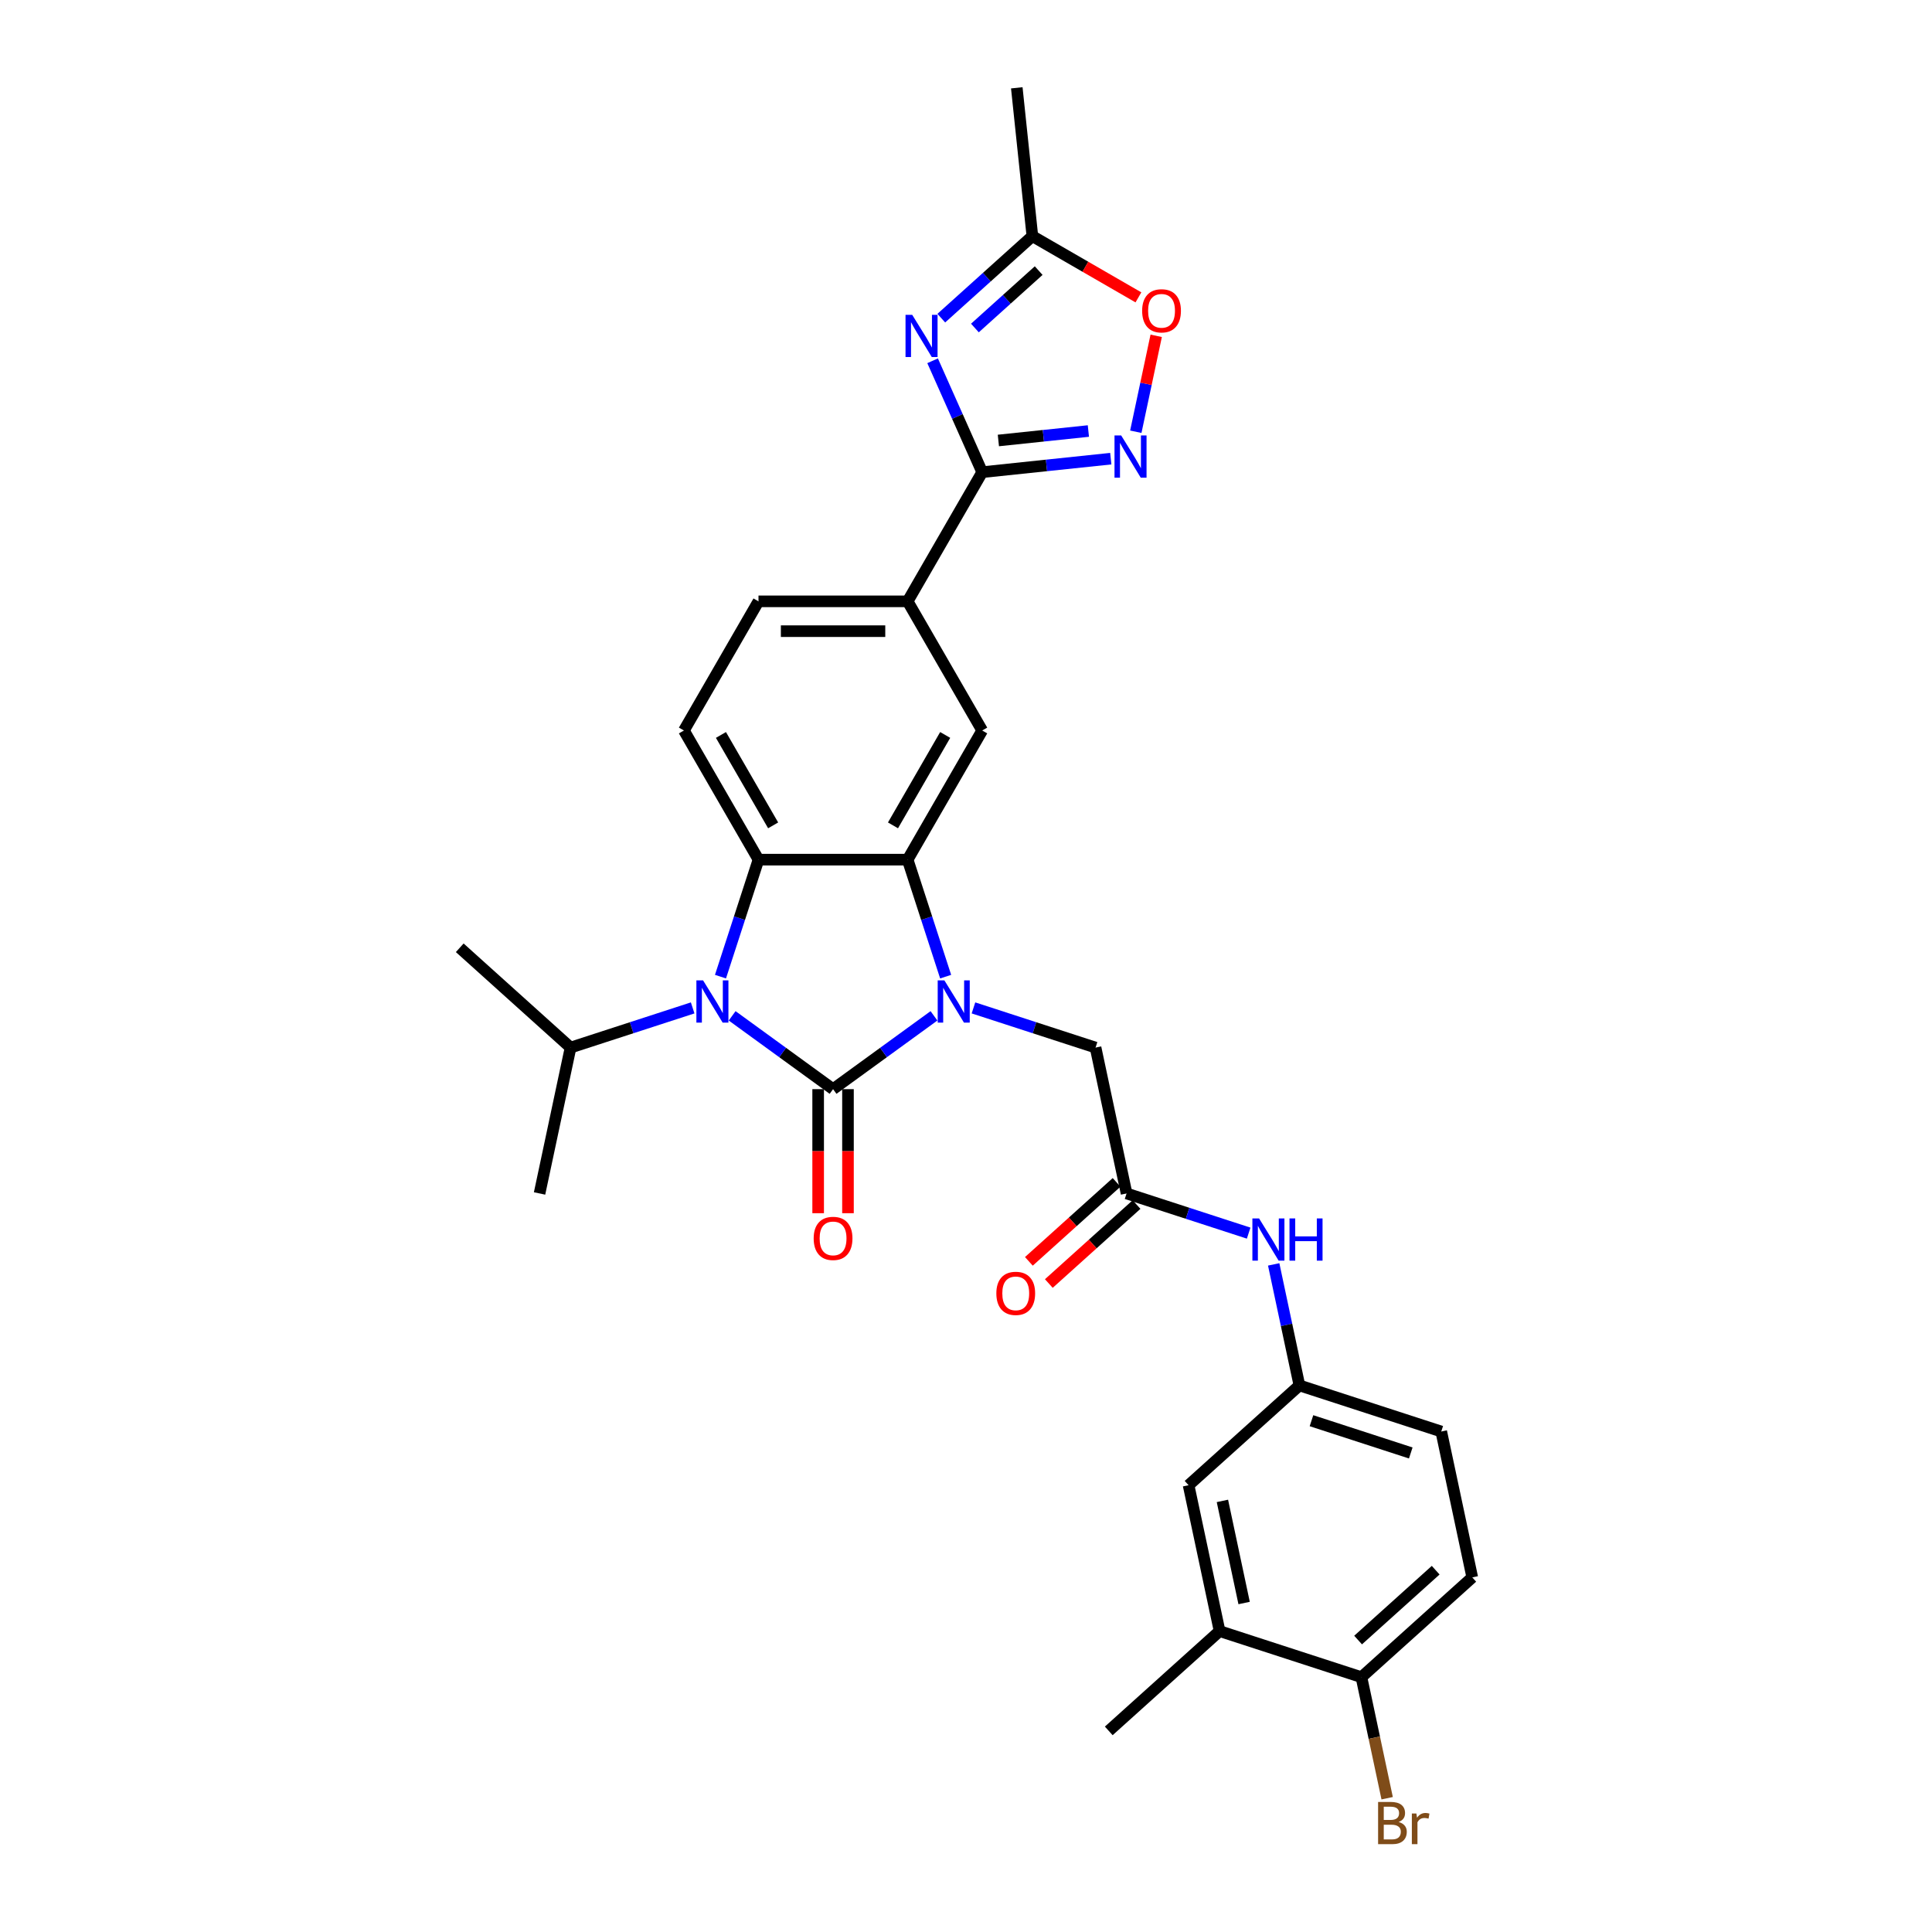 <?xml version='1.0' encoding='iso-8859-1'?>
<svg version='1.1' baseProfile='full'
              xmlns='http://www.w3.org/2000/svg'
                      xmlns:rdkit='http://www.rdkit.org/xml'
                      xmlns:xlink='http://www.w3.org/1999/xlink'
                  xml:space='preserve'
width='1000px' height='1000px' viewBox='0 0 1000 1000'>
<!-- END OF HEADER -->
<rect style='opacity:1.0;fill:#FFFFFF;stroke:none' width='1000' height='1000' x='0' y='0'> </rect>
<path class='bond-0' d='M 431.193,563.744 L 457.308,544.77' style='fill:none;fill-rule:evenodd;stroke:#000000;stroke-width:6px;stroke-linecap:butt;stroke-linejoin:miter;stroke-opacity:1' />
<path class='bond-0' d='M 457.308,544.77 L 483.424,525.796' style='fill:none;fill-rule:evenodd;stroke:#0000FF;stroke-width:6px;stroke-linecap:butt;stroke-linejoin:miter;stroke-opacity:1' />
<path class='bond-1' d='M 431.193,563.744 L 405.078,544.77' style='fill:none;fill-rule:evenodd;stroke:#000000;stroke-width:6px;stroke-linecap:butt;stroke-linejoin:miter;stroke-opacity:1' />
<path class='bond-1' d='M 405.078,544.77 L 378.962,525.796' style='fill:none;fill-rule:evenodd;stroke:#0000FF;stroke-width:6px;stroke-linecap:butt;stroke-linejoin:miter;stroke-opacity:1' />
<path class='bond-14' d='M 423.474,563.744 L 423.474,595.849' style='fill:none;fill-rule:evenodd;stroke:#000000;stroke-width:6px;stroke-linecap:butt;stroke-linejoin:miter;stroke-opacity:1' />
<path class='bond-14' d='M 423.474,595.849 L 423.474,627.954' style='fill:none;fill-rule:evenodd;stroke:#FF0000;stroke-width:6px;stroke-linecap:butt;stroke-linejoin:miter;stroke-opacity:1' />
<path class='bond-14' d='M 438.912,563.744 L 438.912,595.849' style='fill:none;fill-rule:evenodd;stroke:#000000;stroke-width:6px;stroke-linecap:butt;stroke-linejoin:miter;stroke-opacity:1' />
<path class='bond-14' d='M 438.912,595.849 L 438.912,627.954' style='fill:none;fill-rule:evenodd;stroke:#FF0000;stroke-width:6px;stroke-linecap:butt;stroke-linejoin:miter;stroke-opacity:1' />
<path class='bond-2' d='M 489.466,505.51 L 479.628,475.232' style='fill:none;fill-rule:evenodd;stroke:#0000FF;stroke-width:6px;stroke-linecap:butt;stroke-linejoin:miter;stroke-opacity:1' />
<path class='bond-2' d='M 479.628,475.232 L 469.79,444.955' style='fill:none;fill-rule:evenodd;stroke:#000000;stroke-width:6px;stroke-linecap:butt;stroke-linejoin:miter;stroke-opacity:1' />
<path class='bond-11' d='M 503.865,521.691 L 535.462,531.958' style='fill:none;fill-rule:evenodd;stroke:#0000FF;stroke-width:6px;stroke-linecap:butt;stroke-linejoin:miter;stroke-opacity:1' />
<path class='bond-11' d='M 535.462,531.958 L 567.06,542.225' style='fill:none;fill-rule:evenodd;stroke:#000000;stroke-width:6px;stroke-linecap:butt;stroke-linejoin:miter;stroke-opacity:1' />
<path class='bond-3' d='M 372.92,505.51 L 382.758,475.232' style='fill:none;fill-rule:evenodd;stroke:#0000FF;stroke-width:6px;stroke-linecap:butt;stroke-linejoin:miter;stroke-opacity:1' />
<path class='bond-3' d='M 382.758,475.232 L 392.596,444.955' style='fill:none;fill-rule:evenodd;stroke:#000000;stroke-width:6px;stroke-linecap:butt;stroke-linejoin:miter;stroke-opacity:1' />
<path class='bond-19' d='M 358.521,521.691 L 326.924,531.958' style='fill:none;fill-rule:evenodd;stroke:#0000FF;stroke-width:6px;stroke-linecap:butt;stroke-linejoin:miter;stroke-opacity:1' />
<path class='bond-19' d='M 326.924,531.958 L 295.326,542.225' style='fill:none;fill-rule:evenodd;stroke:#000000;stroke-width:6px;stroke-linecap:butt;stroke-linejoin:miter;stroke-opacity:1' />
<path class='bond-7' d='M 469.79,444.955 L 508.387,378.103' style='fill:none;fill-rule:evenodd;stroke:#000000;stroke-width:6px;stroke-linecap:butt;stroke-linejoin:miter;stroke-opacity:1' />
<path class='bond-7' d='M 462.209,427.208 L 489.227,380.411' style='fill:none;fill-rule:evenodd;stroke:#000000;stroke-width:6px;stroke-linecap:butt;stroke-linejoin:miter;stroke-opacity:1' />
<path class='bond-30' d='M 469.79,444.955 L 392.596,444.955' style='fill:none;fill-rule:evenodd;stroke:#000000;stroke-width:6px;stroke-linecap:butt;stroke-linejoin:miter;stroke-opacity:1' />
<path class='bond-13' d='M 392.596,444.955 L 353.999,378.103' style='fill:none;fill-rule:evenodd;stroke:#000000;stroke-width:6px;stroke-linecap:butt;stroke-linejoin:miter;stroke-opacity:1' />
<path class='bond-13' d='M 400.177,427.208 L 373.159,380.411' style='fill:none;fill-rule:evenodd;stroke:#000000;stroke-width:6px;stroke-linecap:butt;stroke-linejoin:miter;stroke-opacity:1' />
<path class='bond-4' d='M 482.715,186.739 L 495.551,215.569' style='fill:none;fill-rule:evenodd;stroke:#0000FF;stroke-width:6px;stroke-linecap:butt;stroke-linejoin:miter;stroke-opacity:1' />
<path class='bond-4' d='M 495.551,215.569 L 508.387,244.399' style='fill:none;fill-rule:evenodd;stroke:#000000;stroke-width:6px;stroke-linecap:butt;stroke-linejoin:miter;stroke-opacity:1' />
<path class='bond-8' d='M 487.21,164.676 L 510.783,143.451' style='fill:none;fill-rule:evenodd;stroke:#0000FF;stroke-width:6px;stroke-linecap:butt;stroke-linejoin:miter;stroke-opacity:1' />
<path class='bond-8' d='M 510.783,143.451 L 534.356,122.226' style='fill:none;fill-rule:evenodd;stroke:#000000;stroke-width:6px;stroke-linecap:butt;stroke-linejoin:miter;stroke-opacity:1' />
<path class='bond-8' d='M 504.612,169.782 L 521.113,154.924' style='fill:none;fill-rule:evenodd;stroke:#0000FF;stroke-width:6px;stroke-linecap:butt;stroke-linejoin:miter;stroke-opacity:1' />
<path class='bond-8' d='M 521.113,154.924 L 537.614,140.066' style='fill:none;fill-rule:evenodd;stroke:#000000;stroke-width:6px;stroke-linecap:butt;stroke-linejoin:miter;stroke-opacity:1' />
<path class='bond-5' d='M 508.387,244.399 L 469.79,311.251' style='fill:none;fill-rule:evenodd;stroke:#000000;stroke-width:6px;stroke-linecap:butt;stroke-linejoin:miter;stroke-opacity:1' />
<path class='bond-6' d='M 508.387,244.399 L 541.662,240.901' style='fill:none;fill-rule:evenodd;stroke:#000000;stroke-width:6px;stroke-linecap:butt;stroke-linejoin:miter;stroke-opacity:1' />
<path class='bond-6' d='M 541.662,240.901 L 574.938,237.404' style='fill:none;fill-rule:evenodd;stroke:#0000FF;stroke-width:6px;stroke-linecap:butt;stroke-linejoin:miter;stroke-opacity:1' />
<path class='bond-6' d='M 516.756,227.995 L 540.049,225.547' style='fill:none;fill-rule:evenodd;stroke:#000000;stroke-width:6px;stroke-linecap:butt;stroke-linejoin:miter;stroke-opacity:1' />
<path class='bond-6' d='M 540.049,225.547 L 563.341,223.099' style='fill:none;fill-rule:evenodd;stroke:#0000FF;stroke-width:6px;stroke-linecap:butt;stroke-linejoin:miter;stroke-opacity:1' />
<path class='bond-9' d='M 587.892,223.469 L 593.169,198.643' style='fill:none;fill-rule:evenodd;stroke:#0000FF;stroke-width:6px;stroke-linecap:butt;stroke-linejoin:miter;stroke-opacity:1' />
<path class='bond-9' d='M 593.169,198.643 L 598.446,173.818' style='fill:none;fill-rule:evenodd;stroke:#FF0000;stroke-width:6px;stroke-linecap:butt;stroke-linejoin:miter;stroke-opacity:1' />
<path class='bond-10' d='M 508.387,378.103 L 469.79,311.251' style='fill:none;fill-rule:evenodd;stroke:#000000;stroke-width:6px;stroke-linecap:butt;stroke-linejoin:miter;stroke-opacity:1' />
<path class='bond-26' d='M 534.356,122.226 L 526.287,45.455' style='fill:none;fill-rule:evenodd;stroke:#000000;stroke-width:6px;stroke-linecap:butt;stroke-linejoin:miter;stroke-opacity:1' />
<path class='bond-32' d='M 534.356,122.226 L 561.799,138.07' style='fill:none;fill-rule:evenodd;stroke:#000000;stroke-width:6px;stroke-linecap:butt;stroke-linejoin:miter;stroke-opacity:1' />
<path class='bond-32' d='M 561.799,138.07 L 589.243,153.915' style='fill:none;fill-rule:evenodd;stroke:#FF0000;stroke-width:6px;stroke-linecap:butt;stroke-linejoin:miter;stroke-opacity:1' />
<path class='bond-31' d='M 469.79,311.251 L 392.596,311.251' style='fill:none;fill-rule:evenodd;stroke:#000000;stroke-width:6px;stroke-linecap:butt;stroke-linejoin:miter;stroke-opacity:1' />
<path class='bond-31' d='M 458.211,326.69 L 404.175,326.69' style='fill:none;fill-rule:evenodd;stroke:#000000;stroke-width:6px;stroke-linecap:butt;stroke-linejoin:miter;stroke-opacity:1' />
<path class='bond-12' d='M 567.06,542.225 L 583.11,617.732' style='fill:none;fill-rule:evenodd;stroke:#000000;stroke-width:6px;stroke-linecap:butt;stroke-linejoin:miter;stroke-opacity:1' />
<path class='bond-15' d='M 583.11,617.732 L 614.707,627.999' style='fill:none;fill-rule:evenodd;stroke:#000000;stroke-width:6px;stroke-linecap:butt;stroke-linejoin:miter;stroke-opacity:1' />
<path class='bond-15' d='M 614.707,627.999 L 646.305,638.265' style='fill:none;fill-rule:evenodd;stroke:#0000FF;stroke-width:6px;stroke-linecap:butt;stroke-linejoin:miter;stroke-opacity:1' />
<path class='bond-22' d='M 577.944,611.995 L 555.244,632.435' style='fill:none;fill-rule:evenodd;stroke:#000000;stroke-width:6px;stroke-linecap:butt;stroke-linejoin:miter;stroke-opacity:1' />
<path class='bond-22' d='M 555.244,632.435 L 532.543,652.875' style='fill:none;fill-rule:evenodd;stroke:#FF0000;stroke-width:6px;stroke-linecap:butt;stroke-linejoin:miter;stroke-opacity:1' />
<path class='bond-22' d='M 588.275,623.469 L 565.574,643.908' style='fill:none;fill-rule:evenodd;stroke:#000000;stroke-width:6px;stroke-linecap:butt;stroke-linejoin:miter;stroke-opacity:1' />
<path class='bond-22' d='M 565.574,643.908 L 542.874,664.348' style='fill:none;fill-rule:evenodd;stroke:#FF0000;stroke-width:6px;stroke-linecap:butt;stroke-linejoin:miter;stroke-opacity:1' />
<path class='bond-20' d='M 353.999,378.103 L 392.596,311.251' style='fill:none;fill-rule:evenodd;stroke:#000000;stroke-width:6px;stroke-linecap:butt;stroke-linejoin:miter;stroke-opacity:1' />
<path class='bond-18' d='M 659.259,654.447 L 665.917,685.77' style='fill:none;fill-rule:evenodd;stroke:#0000FF;stroke-width:6px;stroke-linecap:butt;stroke-linejoin:miter;stroke-opacity:1' />
<path class='bond-18' d='M 665.917,685.77 L 672.575,717.093' style='fill:none;fill-rule:evenodd;stroke:#000000;stroke-width:6px;stroke-linecap:butt;stroke-linejoin:miter;stroke-opacity:1' />
<path class='bond-16' d='M 631.258,844.253 L 615.209,768.746' style='fill:none;fill-rule:evenodd;stroke:#000000;stroke-width:6px;stroke-linecap:butt;stroke-linejoin:miter;stroke-opacity:1' />
<path class='bond-16' d='M 643.952,829.717 L 632.718,776.862' style='fill:none;fill-rule:evenodd;stroke:#000000;stroke-width:6px;stroke-linecap:butt;stroke-linejoin:miter;stroke-opacity:1' />
<path class='bond-27' d='M 631.258,844.253 L 573.892,895.906' style='fill:none;fill-rule:evenodd;stroke:#000000;stroke-width:6px;stroke-linecap:butt;stroke-linejoin:miter;stroke-opacity:1' />
<path class='bond-33' d='M 631.258,844.253 L 704.674,868.108' style='fill:none;fill-rule:evenodd;stroke:#000000;stroke-width:6px;stroke-linecap:butt;stroke-linejoin:miter;stroke-opacity:1' />
<path class='bond-17' d='M 704.674,868.108 L 762.04,816.455' style='fill:none;fill-rule:evenodd;stroke:#000000;stroke-width:6px;stroke-linecap:butt;stroke-linejoin:miter;stroke-opacity:1' />
<path class='bond-17' d='M 702.949,848.886 L 743.105,812.729' style='fill:none;fill-rule:evenodd;stroke:#000000;stroke-width:6px;stroke-linecap:butt;stroke-linejoin:miter;stroke-opacity:1' />
<path class='bond-25' d='M 704.674,868.108 L 711.332,899.431' style='fill:none;fill-rule:evenodd;stroke:#000000;stroke-width:6px;stroke-linecap:butt;stroke-linejoin:miter;stroke-opacity:1' />
<path class='bond-25' d='M 711.332,899.431 L 717.99,930.754' style='fill:none;fill-rule:evenodd;stroke:#7F4C19;stroke-width:6px;stroke-linecap:butt;stroke-linejoin:miter;stroke-opacity:1' />
<path class='bond-21' d='M 672.575,717.093 L 615.209,768.746' style='fill:none;fill-rule:evenodd;stroke:#000000;stroke-width:6px;stroke-linecap:butt;stroke-linejoin:miter;stroke-opacity:1' />
<path class='bond-24' d='M 672.575,717.093 L 745.991,740.948' style='fill:none;fill-rule:evenodd;stroke:#000000;stroke-width:6px;stroke-linecap:butt;stroke-linejoin:miter;stroke-opacity:1' />
<path class='bond-24' d='M 678.817,735.355 L 730.208,752.053' style='fill:none;fill-rule:evenodd;stroke:#000000;stroke-width:6px;stroke-linecap:butt;stroke-linejoin:miter;stroke-opacity:1' />
<path class='bond-28' d='M 295.326,542.225 L 237.96,490.572' style='fill:none;fill-rule:evenodd;stroke:#000000;stroke-width:6px;stroke-linecap:butt;stroke-linejoin:miter;stroke-opacity:1' />
<path class='bond-29' d='M 295.326,542.225 L 279.276,617.732' style='fill:none;fill-rule:evenodd;stroke:#000000;stroke-width:6px;stroke-linecap:butt;stroke-linejoin:miter;stroke-opacity:1' />
<path class='bond-23' d='M 762.04,816.455 L 745.991,740.948' style='fill:none;fill-rule:evenodd;stroke:#000000;stroke-width:6px;stroke-linecap:butt;stroke-linejoin:miter;stroke-opacity:1' />
<path  class='atom-1' d='M 488.812 507.44
L 495.976 519.019
Q 496.686 520.161, 497.828 522.23
Q 498.971 524.299, 499.032 524.423
L 499.032 507.44
L 501.935 507.44
L 501.935 529.301
L 498.94 529.301
L 491.251 516.641
Q 490.356 515.159, 489.399 513.461
Q 488.472 511.763, 488.194 511.238
L 488.194 529.301
L 485.354 529.301
L 485.354 507.44
L 488.812 507.44
' fill='#0000FF'/>
<path  class='atom-2' d='M 363.909 507.44
L 371.073 519.019
Q 371.783 520.161, 372.926 522.23
Q 374.068 524.299, 374.13 524.423
L 374.13 507.44
L 377.032 507.44
L 377.032 529.301
L 374.037 529.301
L 366.349 516.641
Q 365.453 515.159, 364.496 513.461
Q 363.57 511.763, 363.292 511.238
L 363.292 529.301
L 360.451 529.301
L 360.451 507.44
L 363.909 507.44
' fill='#0000FF'/>
<path  class='atom-5' d='M 472.157 162.948
L 479.321 174.527
Q 480.031 175.669, 481.173 177.738
Q 482.316 179.807, 482.378 179.931
L 482.378 162.948
L 485.28 162.948
L 485.28 184.809
L 482.285 184.809
L 474.596 172.149
Q 473.701 170.667, 472.744 168.969
Q 471.817 167.271, 471.539 166.746
L 471.539 184.809
L 468.699 184.809
L 468.699 162.948
L 472.157 162.948
' fill='#0000FF'/>
<path  class='atom-7' d='M 580.326 225.399
L 587.489 236.978
Q 588.2 238.121, 589.342 240.19
Q 590.485 242.258, 590.546 242.382
L 590.546 225.399
L 593.449 225.399
L 593.449 247.26
L 590.454 247.26
L 582.765 234.601
Q 581.87 233.119, 580.912 231.42
Q 579.986 229.722, 579.708 229.197
L 579.708 247.26
L 576.867 247.26
L 576.867 225.399
L 580.326 225.399
' fill='#0000FF'/>
<path  class='atom-10' d='M 591.172 160.884
Q 591.172 155.635, 593.766 152.702
Q 596.36 149.769, 601.208 149.769
Q 606.055 149.769, 608.649 152.702
Q 611.243 155.635, 611.243 160.884
Q 611.243 166.195, 608.618 169.221
Q 605.994 172.217, 601.208 172.217
Q 596.391 172.217, 593.766 169.221
Q 591.172 166.226, 591.172 160.884
M 601.208 169.746
Q 604.542 169.746, 606.333 167.523
Q 608.155 165.269, 608.155 160.884
Q 608.155 156.592, 606.333 154.431
Q 604.542 152.239, 601.208 152.239
Q 597.873 152.239, 596.051 154.4
Q 594.26 156.562, 594.26 160.884
Q 594.26 165.3, 596.051 167.523
Q 597.873 169.746, 601.208 169.746
' fill='#FF0000'/>
<path  class='atom-15' d='M 421.158 641
Q 421.158 635.751, 423.751 632.817
Q 426.345 629.884, 431.193 629.884
Q 436.041 629.884, 438.634 632.817
Q 441.228 635.751, 441.228 641
Q 441.228 646.311, 438.604 649.337
Q 435.979 652.332, 431.193 652.332
Q 426.376 652.332, 423.751 649.337
Q 421.158 646.342, 421.158 641
M 431.193 649.862
Q 434.528 649.862, 436.319 647.639
Q 438.14 645.384, 438.14 641
Q 438.14 636.708, 436.319 634.546
Q 434.528 632.354, 431.193 632.354
Q 427.858 632.354, 426.036 634.516
Q 424.246 636.677, 424.246 641
Q 424.246 645.415, 426.036 647.639
Q 427.858 649.862, 431.193 649.862
' fill='#FF0000'/>
<path  class='atom-16' d='M 651.693 630.656
L 658.857 642.235
Q 659.567 643.377, 660.709 645.446
Q 661.852 647.515, 661.914 647.638
L 661.914 630.656
L 664.816 630.656
L 664.816 652.517
L 661.821 652.517
L 654.133 639.857
Q 653.237 638.375, 652.28 636.677
Q 651.354 634.978, 651.076 634.454
L 651.076 652.517
L 648.235 652.517
L 648.235 630.656
L 651.693 630.656
' fill='#0000FF'/>
<path  class='atom-16' d='M 667.441 630.656
L 670.405 630.656
L 670.405 639.95
L 681.583 639.95
L 681.583 630.656
L 684.547 630.656
L 684.547 652.517
L 681.583 652.517
L 681.583 642.42
L 670.405 642.42
L 670.405 652.517
L 667.441 652.517
L 667.441 630.656
' fill='#0000FF'/>
<path  class='atom-23' d='M 515.708 669.447
Q 515.708 664.197, 518.302 661.264
Q 520.896 658.331, 525.743 658.331
Q 530.591 658.331, 533.185 661.264
Q 535.779 664.197, 535.779 669.447
Q 535.779 674.758, 533.154 677.784
Q 530.529 680.779, 525.743 680.779
Q 520.926 680.779, 518.302 677.784
Q 515.708 674.788, 515.708 669.447
M 525.743 678.308
Q 529.078 678.308, 530.869 676.085
Q 532.691 673.831, 532.691 669.447
Q 532.691 665.155, 530.869 662.993
Q 529.078 660.801, 525.743 660.801
Q 522.409 660.801, 520.587 662.962
Q 518.796 665.124, 518.796 669.447
Q 518.796 673.862, 520.587 676.085
Q 522.409 678.308, 525.743 678.308
' fill='#FF0000'/>
<path  class='atom-26' d='M 723.92 943.059
Q 726.019 943.646, 727.069 944.943
Q 728.15 946.209, 728.15 948.092
Q 728.15 951.118, 726.204 952.847
Q 724.29 954.545, 720.646 954.545
L 713.298 954.545
L 713.298 932.684
L 719.751 932.684
Q 723.487 932.684, 725.371 934.197
Q 727.254 935.71, 727.254 938.489
Q 727.254 941.793, 723.92 943.059
M 716.231 935.154
L 716.231 942.009
L 719.751 942.009
Q 721.912 942.009, 723.024 941.145
Q 724.167 940.249, 724.167 938.489
Q 724.167 935.154, 719.751 935.154
L 716.231 935.154
M 720.646 952.075
Q 722.777 952.075, 723.92 951.056
Q 725.062 950.037, 725.062 948.092
Q 725.062 946.301, 723.796 945.406
Q 722.561 944.479, 720.183 944.479
L 716.231 944.479
L 716.231 952.075
L 720.646 952.075
' fill='#7F4C19'/>
<path  class='atom-26' d='M 733.121 938.674
L 733.461 940.867
Q 735.128 938.396, 737.845 938.396
Q 738.71 938.396, 739.883 938.705
L 739.42 941.299
Q 738.092 940.99, 737.351 940.99
Q 736.054 940.99, 735.19 941.515
Q 734.356 942.009, 733.677 943.213
L 733.677 954.545
L 730.774 954.545
L 730.774 938.674
L 733.121 938.674
' fill='#7F4C19'/>
</svg>

